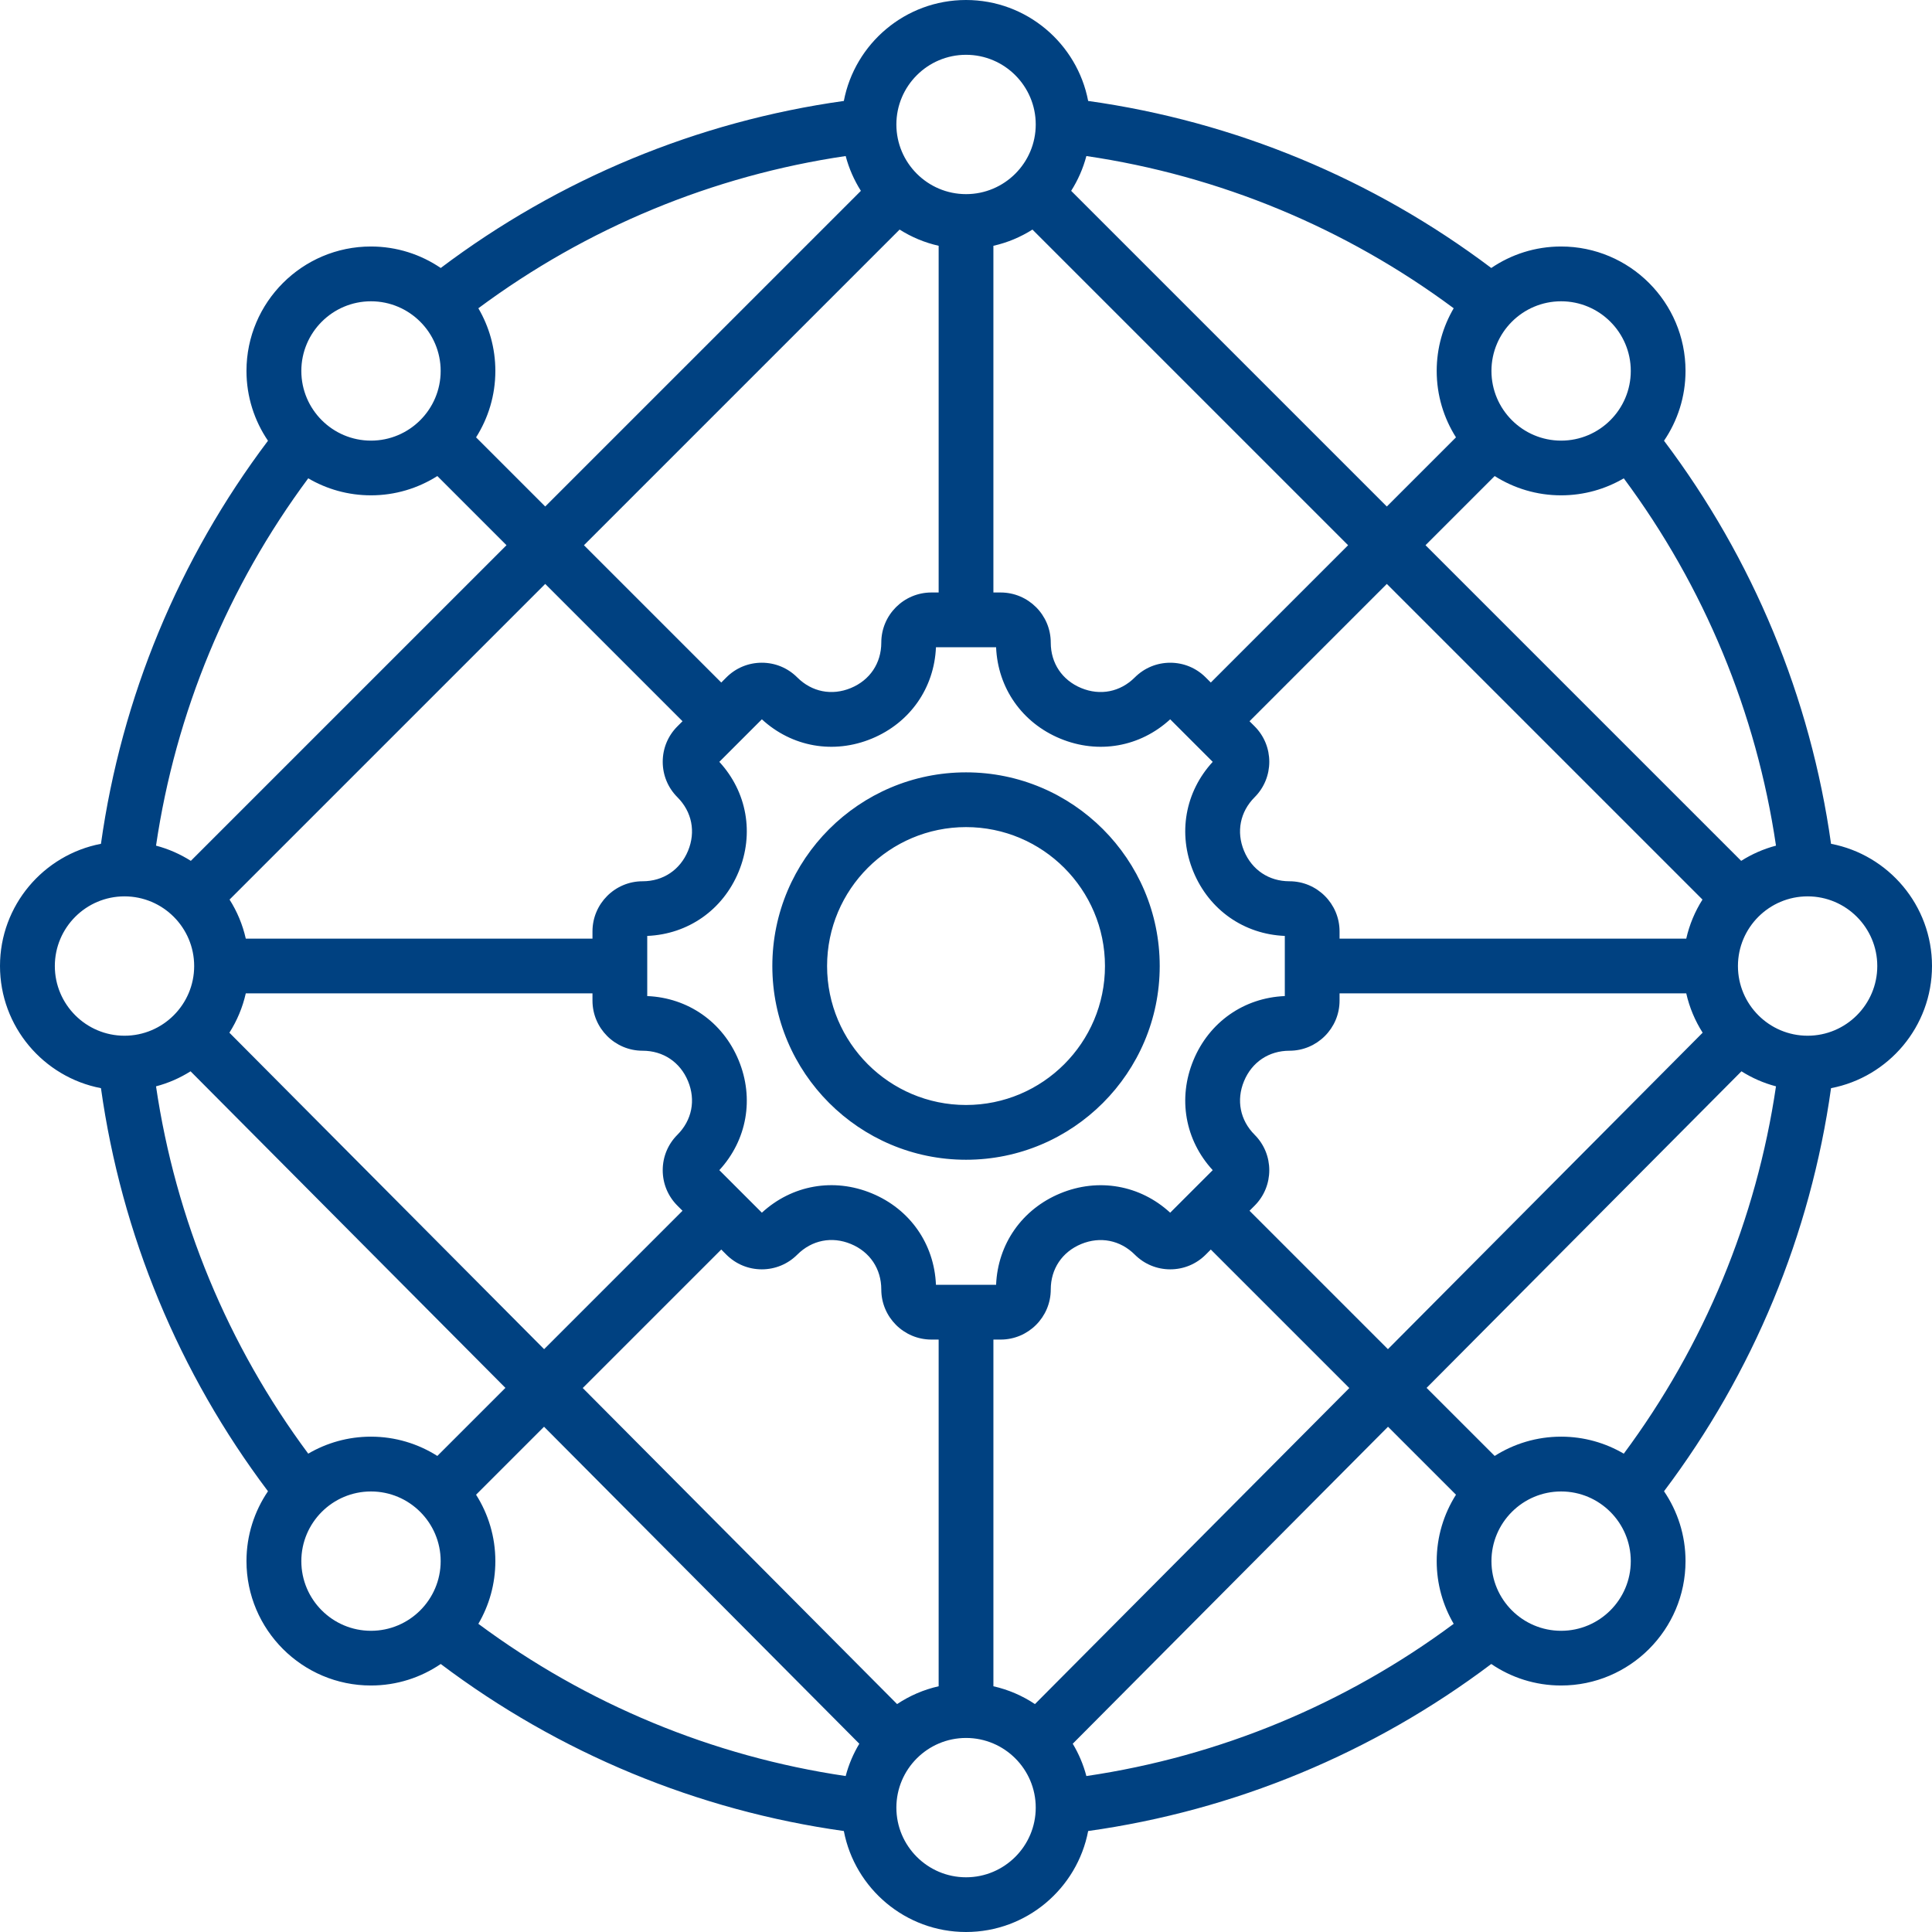 <?xml version="1.0" encoding="UTF-8"?> <svg xmlns="http://www.w3.org/2000/svg" width="506" height="506" viewBox="0 0 506 506" fill="none"> <path d="M253.007 289.401C232.939 289.401 216.617 273.079 216.617 253.011C216.617 232.943 232.939 216.622 253.007 216.622C273.075 216.622 289.397 232.943 289.397 253.011C289.397 273.078 273.075 289.401 253.007 289.401ZM303.735 253.011C303.735 225.04 280.979 202.283 253.007 202.283C225.035 202.283 202.278 225.04 202.278 253.011C202.278 280.983 225.035 303.745 253.007 303.745C280.979 303.745 303.735 280.983 303.735 253.011ZM408.866 427.113C398.804 427.113 390.617 418.932 390.617 408.87C390.617 398.808 398.803 390.621 408.866 390.621C418.922 390.621 427.109 398.807 427.109 408.87C427.109 418.932 418.923 427.113 408.866 427.113ZM253.014 491.671C242.952 491.671 234.765 483.484 234.765 473.428C234.765 463.366 242.952 455.179 253.014 455.179C263.077 455.179 271.264 463.365 271.264 473.428C271.264 483.484 263.077 491.671 253.014 491.671ZM97.163 427.113C87.101 427.113 78.92 418.932 78.92 408.87C78.92 398.808 87.101 390.621 97.163 390.621C107.225 390.621 115.412 398.807 115.412 408.87C115.412 418.932 107.226 427.113 97.163 427.113ZM14.361 253.011C14.361 242.949 22.548 234.762 32.604 234.762C42.666 234.762 50.854 242.949 50.854 253.011C50.854 263.073 42.667 271.26 32.604 271.26C22.548 271.26 14.361 263.074 14.361 253.011ZM97.163 78.91C107.225 78.91 115.412 87.096 115.412 97.153C115.412 107.214 107.226 115.402 97.163 115.402C87.1 115.402 78.92 107.215 78.92 97.153C78.92 87.096 87.101 78.91 97.163 78.91ZM253.014 14.352C263.076 14.352 271.264 22.538 271.264 32.601C271.264 42.657 263.077 50.844 253.014 50.844C242.952 50.844 234.765 42.657 234.765 32.601C234.765 22.539 242.952 14.352 253.014 14.352ZM408.866 78.91C418.928 78.91 427.109 87.096 427.109 97.153C427.109 107.214 418.928 115.402 408.866 115.402C398.804 115.402 390.617 107.215 390.617 97.153C390.617 87.096 398.803 78.91 408.866 78.91ZM491.668 253.011C491.668 263.073 483.481 271.26 473.424 271.26C463.362 271.26 455.175 263.074 455.175 253.011C455.175 242.949 463.362 234.762 473.424 234.762C483.481 234.762 491.668 242.949 491.668 253.011ZM363.526 373.671L381.329 391.474C378.137 396.513 376.278 402.474 376.278 408.869C376.278 414.851 377.905 420.462 380.73 425.286C352.381 446.342 319.379 460.015 284.527 465.156C283.736 462.139 282.521 459.297 280.956 456.692L363.526 373.671ZM260.177 350.841H262.075C269.312 350.841 275.199 344.954 275.199 337.717C275.199 332.333 278.177 327.887 283.166 325.819C288.154 323.757 293.402 324.796 297.211 328.598C299.691 331.079 302.985 332.446 306.493 332.446C310.001 332.446 313.296 331.079 315.776 328.604L317.115 327.259L353.391 363.535L271.058 446.308C267.798 444.133 264.12 442.529 260.177 441.641L260.177 350.841ZM234.956 446.309L152.623 363.529L188.899 327.258L190.238 328.598C192.718 331.078 196.012 332.445 199.52 332.445C203.029 332.445 206.323 331.078 208.803 328.603C212.616 324.784 217.871 323.739 222.854 325.807C227.837 327.869 230.814 332.321 230.814 337.716C230.814 344.953 236.701 350.84 243.939 350.84H245.837V441.641C241.893 442.528 238.215 444.132 234.955 446.307M124.684 391.472L142.487 373.669L225.058 456.691C223.493 459.301 222.278 462.137 221.487 465.154C186.635 460.013 153.635 446.336 125.284 425.284C128.109 420.46 129.736 414.849 129.736 408.867C129.736 402.471 127.877 396.505 124.685 391.472M142.797 132.656L124.685 114.544C127.877 109.505 129.736 103.544 129.736 97.149C129.736 91.166 128.109 85.562 125.284 80.736C153.633 59.68 186.635 46.003 221.487 40.867C222.346 44.132 223.708 47.199 225.47 49.984L142.797 132.656ZM245.837 155.175H243.939C236.702 155.175 230.815 161.062 230.815 168.299C230.815 173.683 227.837 178.13 222.848 180.197C217.86 182.265 212.611 181.225 208.803 177.418C206.323 174.938 203.029 173.57 199.521 173.57C196.012 173.57 192.718 174.938 190.238 177.418L188.899 178.756L152.938 142.796L235.611 60.125C238.707 62.09 242.153 63.543 245.837 64.373L245.837 155.175ZM270.402 60.126L353.074 142.797L317.114 178.758L315.774 177.419C313.295 174.939 310 173.572 306.492 173.572C302.984 173.572 299.69 174.939 297.21 177.419C293.401 181.227 288.153 182.266 283.165 180.199C278.176 178.131 275.198 173.685 275.198 168.301C275.198 161.063 269.311 155.176 262.074 155.176H260.176V64.375C263.859 63.545 267.306 62.093 270.402 60.127M381.328 114.545L363.216 132.657L280.543 49.985C282.306 47.2 283.667 44.133 284.526 40.867C319.374 46.003 352.379 59.681 380.73 80.737C377.905 85.562 376.278 91.166 376.278 97.15C376.278 103.545 378.137 109.511 381.329 114.545M328.594 297.202C324.786 293.394 323.746 288.146 325.815 283.156C327.882 278.168 332.328 275.191 337.713 275.191C344.95 275.191 350.837 269.304 350.837 262.067V260.168H441.638C442.475 263.88 443.949 267.355 445.932 270.467L363.504 353.353L327.255 317.105L328.593 315.766C333.712 310.647 333.712 302.32 328.593 297.202M441.638 245.83H350.837V243.937C350.837 236.7 344.95 230.808 337.713 230.808C332.328 230.808 327.882 227.83 325.815 222.841C323.746 217.853 324.786 212.604 328.594 208.797C333.713 203.678 333.713 195.35 328.594 190.231L327.255 188.893L363.216 152.932L445.888 235.603C443.928 238.7 442.471 242.146 441.64 245.829M64.372 260.168H155.173V262.066C155.173 269.304 161.06 275.191 168.298 275.191C173.682 275.191 178.128 278.168 180.196 283.156C182.264 288.145 181.224 293.394 177.416 297.202C174.936 299.682 173.569 302.976 173.569 306.484C173.569 309.992 174.936 313.286 177.416 315.766L178.755 317.105L142.506 353.354L60.078 270.468C62.061 267.355 63.535 263.88 64.372 260.169M177.416 208.797C181.224 212.604 182.264 217.853 180.196 222.842C178.128 227.83 173.682 230.808 168.298 230.808C161.06 230.808 155.173 236.7 155.173 243.937V245.83H64.372C63.541 242.146 62.089 238.701 60.123 235.604L142.796 152.933L178.757 188.893L177.418 190.232C174.938 192.712 173.571 196.006 173.571 199.515C173.571 203.023 174.938 206.317 177.418 208.797M245.129 336.491C244.683 325.79 238.338 316.683 228.338 312.547C218.344 308.406 207.424 310.355 199.537 317.609L188.395 306.468C195.644 298.592 197.587 287.665 193.446 277.671C189.305 267.672 180.209 261.321 169.515 260.875V245.124C180.209 244.678 189.306 238.328 193.446 228.333C197.587 218.333 195.644 207.413 188.395 199.532L199.537 188.391C207.413 195.639 218.34 197.583 228.334 193.442C238.334 189.301 244.685 180.199 245.131 169.51H260.882C261.328 180.199 267.678 189.301 277.679 193.442C287.673 197.583 298.593 195.64 306.476 188.391L317.617 199.532C310.368 207.413 308.425 218.334 312.566 228.333C316.707 238.328 325.803 244.678 336.498 245.124V260.875C325.803 261.321 316.707 267.671 312.566 277.671C308.425 287.665 310.368 298.592 317.617 306.468L306.476 317.609C298.6 310.366 287.672 308.417 277.679 312.558C267.679 316.699 261.328 325.801 260.882 336.49L245.129 336.491ZM425.276 125.276C446.328 153.626 460.006 186.627 465.14 221.479C461.875 222.338 458.807 223.699 456.022 225.462L373.35 142.791L391.462 124.679C396.502 127.871 402.462 129.73 408.857 129.73C414.841 129.73 420.45 128.103 425.275 125.278M97.147 129.73C103.542 129.73 109.503 127.871 114.542 124.679L132.654 142.791L49.982 225.462C47.196 223.699 44.129 222.338 40.864 221.479C45.999 186.627 59.678 153.627 80.728 125.276C85.552 128.102 91.162 129.728 97.145 129.728M80.728 380.72C59.671 352.369 45.998 319.369 40.864 284.517C44.101 283.67 47.14 282.325 49.909 280.579L132.372 363.494L114.542 381.318C109.502 378.126 103.542 376.268 97.147 376.268C91.163 376.268 85.554 377.895 80.729 380.72M408.857 376.268C402.462 376.268 396.501 378.126 391.462 381.318L373.632 363.494L456.095 280.579C458.864 282.325 461.903 283.67 465.14 284.517C460.005 319.369 446.326 352.369 425.276 380.724C420.451 377.894 414.842 376.267 408.858 376.267M506 252.997C506 237.127 494.599 223.877 479.559 220.997C474.186 182.676 459.158 146.405 435.814 115.434C439.362 110.214 441.447 103.915 441.447 97.141C441.447 79.175 426.825 64.559 408.859 64.559C402.085 64.559 395.786 66.638 390.57 70.186C359.593 46.842 323.316 31.808 284.994 26.44C282.118 11.401 268.87 0 253 0C237.13 0 223.882 11.401 221.006 26.44C182.684 31.808 146.407 46.842 115.43 70.186C110.215 66.638 103.916 64.559 97.141 64.559C79.175 64.559 64.553 79.175 64.553 97.141C64.553 103.915 66.638 110.214 70.186 115.434C46.841 146.406 31.814 182.676 26.441 220.997C11.401 223.884 0 237.127 0 252.997C0 268.867 11.401 282.115 26.441 284.996C31.814 323.312 46.842 359.589 70.186 390.566C66.638 395.78 64.553 402.08 64.553 408.854C64.553 426.82 79.175 441.441 97.141 441.441C103.915 441.441 110.214 439.362 115.43 435.808C146.407 459.152 182.678 474.186 221.006 479.554C223.882 494.593 237.13 506 253 506C268.87 506 282.118 494.593 284.994 479.554C323.316 474.186 359.593 459.152 390.57 435.808C395.785 439.362 402.084 441.441 408.859 441.441C426.825 441.441 441.447 426.82 441.447 408.854C441.447 402.08 439.362 395.78 435.814 390.566C459.159 359.589 474.186 323.318 479.559 284.996C494.599 282.115 506 268.867 506 252.997Z" fill="#004181"></path> </svg> 